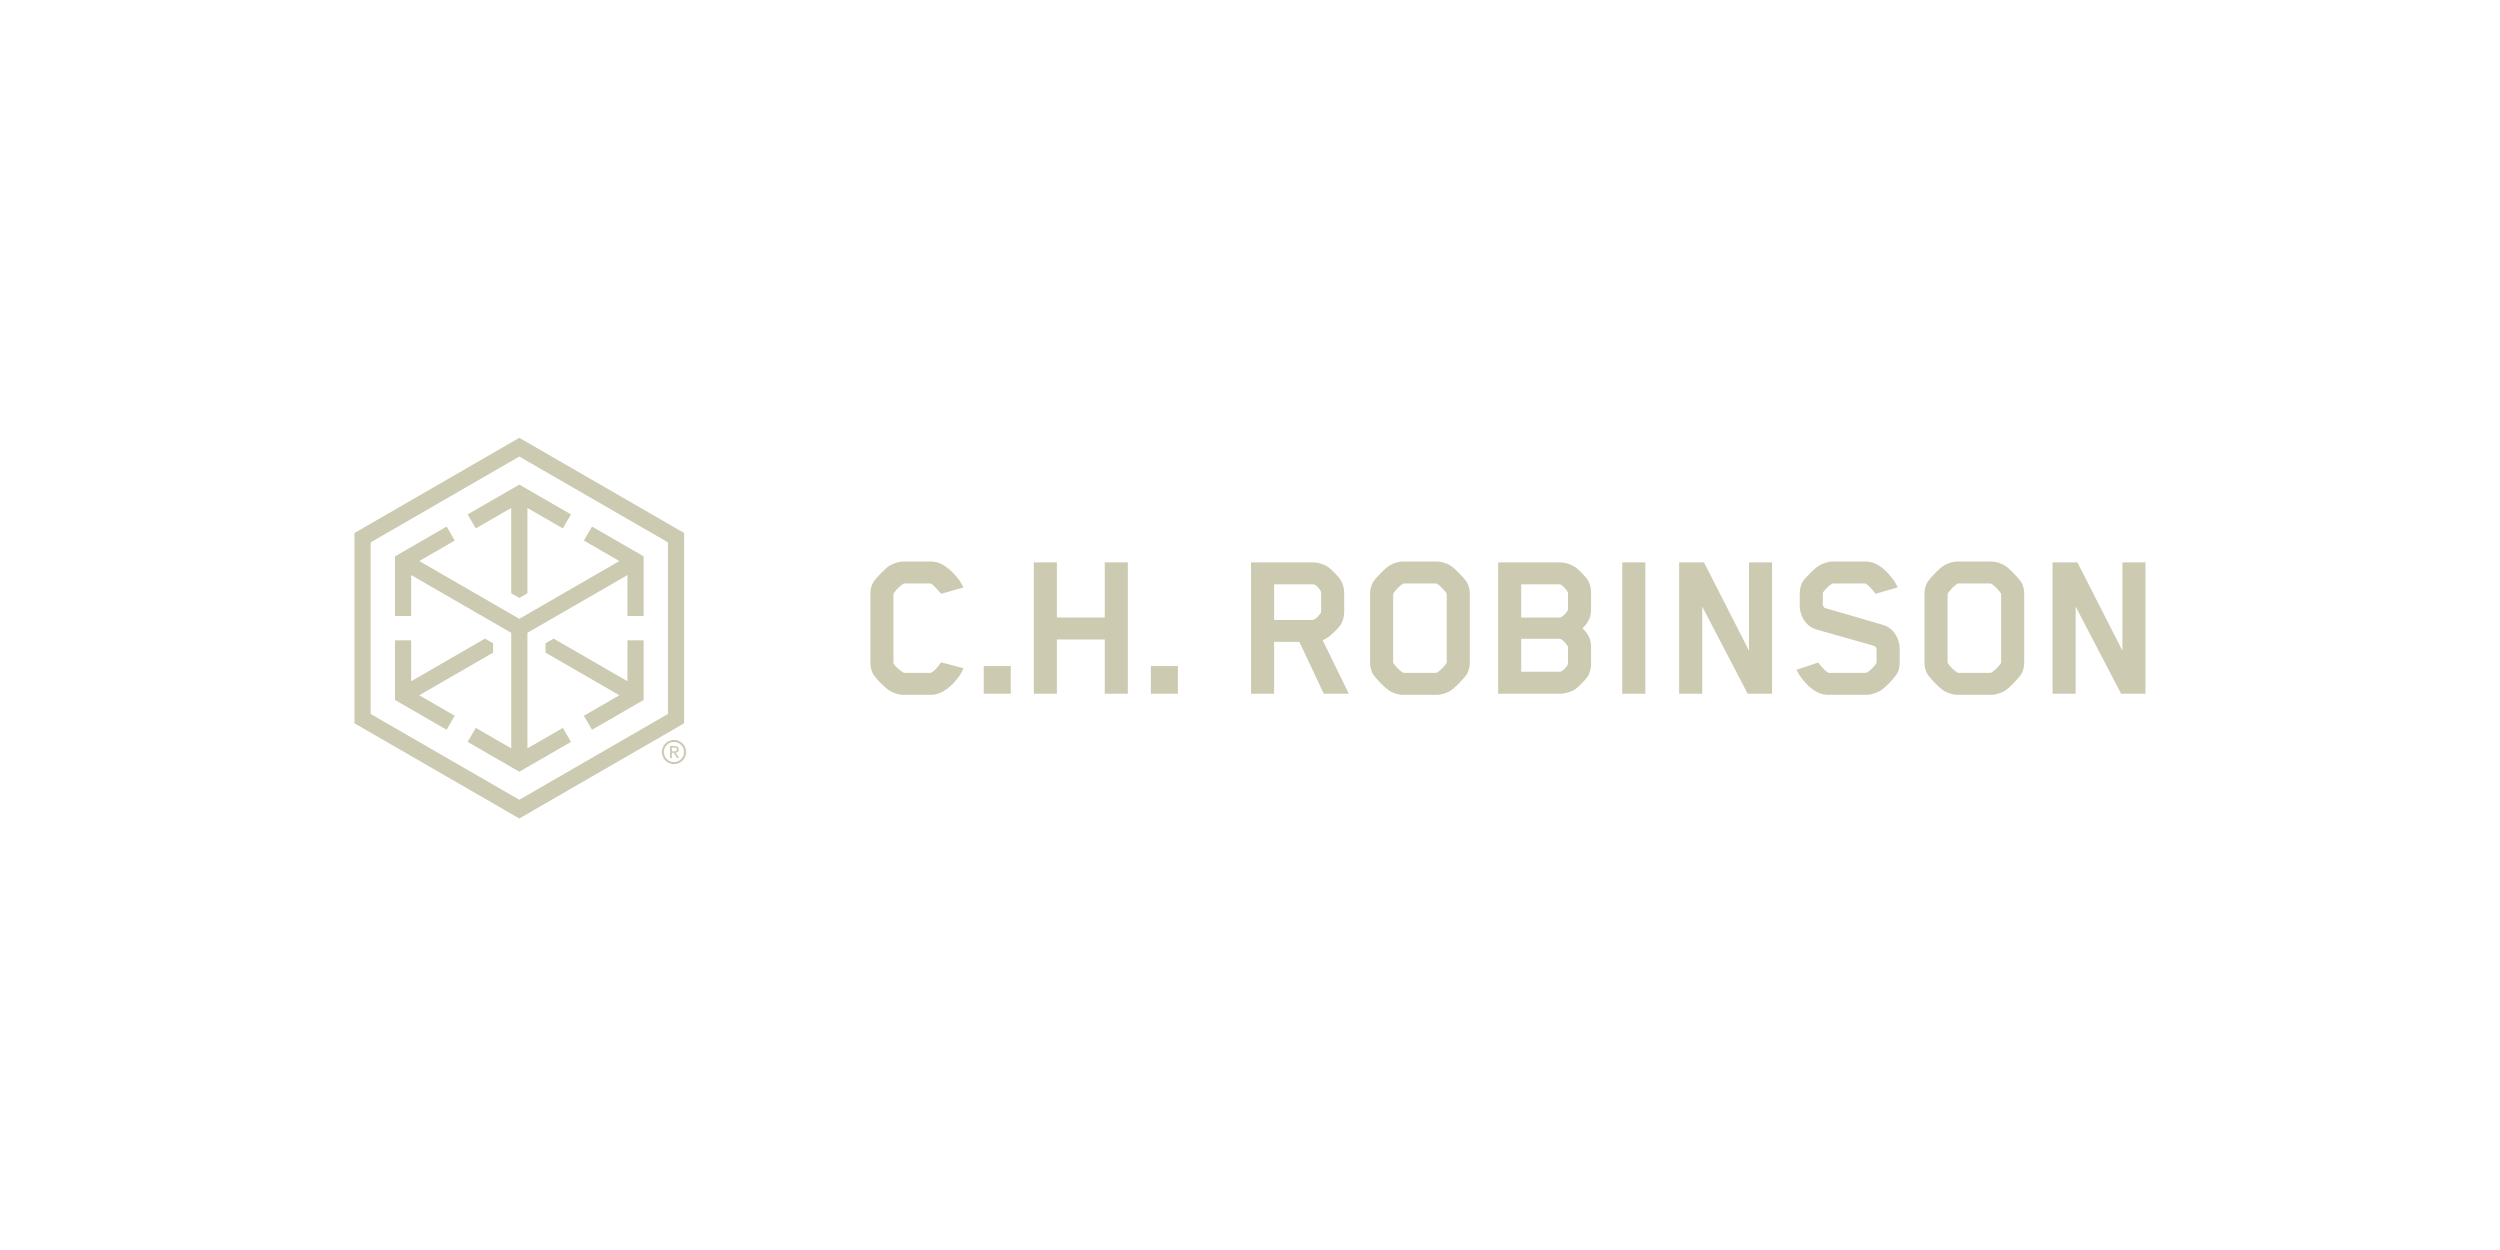 <svg width="180" height="90" viewBox="0 0 180 90" fill="none" xmlns="http://www.w3.org/2000/svg">
<path d="M34.255 38.047L36.807 36.573V42.713L37.39 43.049L37.974 42.712V36.573L40.526 38.047L41.109 37.038L37.391 34.891L33.672 37.038L34.255 38.047Z" fill="#CCCAB1"/>
<path d="M32.739 51.533L30.187 50.059L35.504 46.989V46.317L34.92 45.98L29.604 49.049V46.102H28.438V50.396L32.156 52.543L32.739 51.533Z" fill="#CCCAB1"/>
<path d="M37.39 31.524L25.523 38.376V52.079L37.39 58.93L49.257 52.079V38.376L37.39 31.524ZM26.69 51.406V39.049L37.39 32.871L48.091 39.049V51.406L37.39 57.584L26.69 51.406Z" fill="#CCCAB1"/>
<path d="M42.041 38.922L44.594 40.395L37.391 44.555L30.188 40.395L32.74 38.922L32.158 37.912L28.439 40.059V44.352H29.605V41.405L36.809 45.564L36.808 53.882L34.255 52.408L33.672 53.417L37.391 55.564L41.11 53.417L40.526 52.408L37.974 53.882V45.563L45.177 41.405V44.352H46.343V40.059L42.625 37.912L42.041 38.922Z" fill="#CCCAB1"/>
<path d="M45.177 46.102V49.049L39.86 45.98L39.277 46.316V46.99L44.594 50.059L42.042 51.533L42.625 52.543L46.343 50.396V46.102H45.177Z" fill="#CCCAB1"/>
<path d="M48.375 54.098H48.509C48.538 54.098 48.566 54.096 48.594 54.096C48.622 54.094 48.646 54.088 48.667 54.08C48.689 54.07 48.706 54.056 48.719 54.037C48.732 54.016 48.739 53.989 48.739 53.956C48.739 53.926 48.733 53.902 48.721 53.885C48.709 53.867 48.694 53.854 48.676 53.844C48.657 53.834 48.636 53.83 48.614 53.827C48.592 53.825 48.569 53.822 48.547 53.822H48.375L48.375 54.098ZM48.244 53.714H48.569C48.769 53.714 48.869 53.796 48.869 53.959C48.869 54.037 48.847 54.094 48.804 54.131C48.76 54.166 48.706 54.188 48.642 54.194L48.889 54.574H48.748L48.515 54.205H48.375V54.574H48.244L48.244 53.714Z" fill="#CCCAB1"/>
<path d="M48.527 53.42C48.127 53.42 47.801 53.745 47.801 54.145C47.801 54.545 48.127 54.87 48.527 54.87C48.927 54.87 49.252 54.545 49.252 54.145C49.252 53.745 48.927 53.42 48.527 53.42ZM48.527 55.017C48.046 55.017 47.654 54.626 47.654 54.145C47.654 53.664 48.046 53.273 48.527 53.273C49.008 53.273 49.399 53.664 49.399 54.145C49.399 54.626 49.008 55.017 48.527 55.017Z" fill="#CCCAB1"/>
<path d="M69.041 48.715C68.63 49.269 67.918 50.028 67.033 50.028H65.055C64.708 50.028 64.328 49.902 64.075 49.743C63.743 49.554 63.111 48.905 62.921 48.62C62.731 48.336 62.668 48.02 62.668 47.719V42.737C62.668 42.437 62.731 42.137 62.921 41.852C63.111 41.583 63.743 40.903 64.075 40.713C64.328 40.571 64.708 40.429 65.055 40.429H67.033C67.918 40.429 68.63 41.203 69.041 41.741C69.168 41.915 69.231 42.042 69.373 42.295L67.76 42.753C67.76 42.753 67.286 42.168 67.049 42.026C67.033 42.01 67.001 42.01 66.985 42.01H65.119C65.088 42.01 65.055 42.026 65.055 42.026C64.851 42.137 64.502 42.469 64.344 42.722C64.328 42.753 64.328 42.864 64.328 42.895V47.703C64.328 47.893 64.819 48.304 65.055 48.431C65.072 48.447 65.151 48.447 65.167 48.447H66.97C66.985 48.447 67.017 48.447 67.049 48.431C67.381 48.273 67.76 47.688 67.76 47.688L69.373 48.114C69.247 48.4 69.168 48.541 69.041 48.715Z" fill="#CCCAB1"/>
<path d="M70.828 47.956H72.773V49.949H70.828V47.956Z" fill="#CCCAB1"/>
<path d="M79.543 49.949V46.043H76.096V49.949H74.436V40.492H76.096V44.462H79.543V40.492H81.204V49.949H79.543Z" fill="#CCCAB1"/>
<path d="M82.863 47.956H84.808V49.949H82.863V47.956Z" fill="#CCCAB1"/>
<path d="M95.121 42.69C95.121 42.69 95.121 42.611 95.105 42.58C95.011 42.406 94.757 42.089 94.6 42.074H91.737V44.635H94.52C94.662 44.635 94.978 44.334 95.105 44.114C95.105 44.114 95.121 44.082 95.121 44.05V42.69ZM96.497 45.031C96.354 45.236 95.864 45.711 95.643 45.869C95.517 45.963 95.374 46.043 95.231 46.09L97.114 49.949H95.311L93.556 46.216H91.737V49.949H90.076V40.492H94.52C94.899 40.492 95.327 40.619 95.643 40.84C95.864 40.998 96.354 41.504 96.497 41.71C96.686 41.995 96.781 42.342 96.781 42.674V44.066C96.781 44.414 96.686 44.746 96.497 45.031Z" fill="#CCCAB1"/>
<path d="M100.307 47.687C100.307 47.687 100.307 47.735 100.323 47.75C100.512 48.036 100.844 48.336 101.019 48.431C101.05 48.447 101.081 48.447 101.098 48.447H103.375C103.375 48.447 103.422 48.447 103.454 48.431C103.628 48.336 103.96 48.036 104.15 47.75C104.165 47.719 104.165 47.687 104.165 47.687V42.801C104.165 42.801 104.165 42.738 104.15 42.721C103.96 42.437 103.628 42.12 103.454 42.026C103.422 42.01 103.391 42.01 103.375 42.01H101.098C101.098 42.01 101.035 42.01 101.019 42.026C100.844 42.12 100.512 42.437 100.323 42.721C100.307 42.753 100.307 42.801 100.307 42.801V47.687ZM105.573 48.605C105.367 48.874 104.75 49.553 104.418 49.743C104.165 49.901 103.77 50.028 103.438 50.028H101.035C100.687 50.028 100.307 49.901 100.054 49.743C99.722 49.553 99.089 48.874 98.9 48.605C98.709 48.32 98.647 48.003 98.647 47.703V42.753C98.647 42.453 98.709 42.136 98.9 41.852C99.089 41.583 99.722 40.903 100.054 40.713C100.307 40.555 100.687 40.428 101.035 40.428H103.438C103.77 40.428 104.165 40.555 104.418 40.713C104.75 40.903 105.367 41.583 105.573 41.852C105.763 42.136 105.826 42.453 105.826 42.753V47.703C105.826 48.003 105.763 48.32 105.573 48.605Z" fill="#CCCAB1"/>
<path d="M112.896 47.735V46.612C112.896 46.565 112.88 46.533 112.88 46.533C112.738 46.28 112.437 45.995 112.295 45.995H109.528V48.367H112.311C112.453 48.367 112.769 48.083 112.88 47.845C112.88 47.845 112.896 47.798 112.896 47.735ZM112.896 43.829V42.706C112.896 42.675 112.88 42.627 112.88 42.627C112.738 42.374 112.437 42.073 112.295 42.073H109.528V44.462H112.311C112.453 44.462 112.769 44.176 112.88 43.939C112.88 43.939 112.896 43.908 112.896 43.829ZM114.288 48.747C114.145 48.953 113.671 49.443 113.45 49.601C113.133 49.822 112.69 49.949 112.311 49.949H107.867V40.492H112.311C112.722 40.492 113.133 40.634 113.45 40.855C113.671 41.014 114.145 41.504 114.288 41.71C114.493 42.01 114.556 42.374 114.556 42.69V43.86C114.556 44.525 114.303 44.873 113.94 45.236C114.303 45.6 114.556 45.932 114.556 46.596V47.798C114.556 48.13 114.477 48.463 114.288 48.747Z" fill="#CCCAB1"/>
<path d="M116.803 40.492H118.463V49.949H116.803V40.492Z" fill="#CCCAB1"/>
<path d="M125.833 49.949L122.56 43.671V49.949H120.898V40.492H122.686L125.928 46.849V40.492H127.588V49.949H125.833Z" fill="#CCCAB1"/>
<path d="M136.524 48.605C136.334 48.889 135.702 49.553 135.369 49.743C135.116 49.885 134.721 50.028 134.389 50.028H131.637C130.704 50.028 130.039 49.269 129.628 48.715C129.502 48.542 129.47 48.462 129.344 48.225L130.91 47.703C130.91 47.703 131.226 48.146 131.605 48.431C131.605 48.431 131.637 48.446 131.716 48.446H134.31C134.372 48.446 134.405 48.431 134.405 48.431C134.642 48.304 135.116 47.83 135.116 47.703V46.77C135.116 46.627 135.005 46.517 134.926 46.502L130.815 45.331C130.008 45.11 129.581 44.334 129.581 43.607V42.753C129.581 42.485 129.628 42.136 129.818 41.852C130.008 41.567 130.657 40.903 130.989 40.713C131.242 40.571 131.621 40.428 131.969 40.428H134.309C135.258 40.428 135.907 41.203 136.318 41.741C136.445 41.915 136.524 42.057 136.634 42.294L135.037 42.753C135.037 42.753 134.673 42.231 134.341 42.026C134.341 42.026 134.325 42.01 134.247 42.01H132.016C131.953 42.01 131.921 42.026 131.921 42.026C131.669 42.153 131.242 42.595 131.242 42.722V43.512C131.242 43.655 131.336 43.765 131.416 43.782L135.544 44.983C136.35 45.204 136.777 45.996 136.777 46.707V47.703C136.777 47.972 136.729 48.32 136.524 48.605Z" fill="#CCCAB1"/>
<path d="M140.225 47.687C140.225 47.687 140.225 47.735 140.241 47.75C140.43 48.036 140.762 48.336 140.936 48.431C140.968 48.447 140.999 48.447 141.015 48.447H143.292C143.292 48.447 143.34 48.447 143.372 48.431C143.546 48.336 143.878 48.036 144.068 47.75C144.084 47.719 144.084 47.687 144.084 47.687V42.801C144.084 42.801 144.084 42.738 144.068 42.721C143.878 42.437 143.546 42.12 143.372 42.026C143.34 42.01 143.309 42.01 143.292 42.01H141.015C141.015 42.01 140.952 42.01 140.936 42.026C140.762 42.12 140.43 42.437 140.241 42.721C140.225 42.753 140.225 42.801 140.225 42.801V47.687ZM145.491 48.605C145.285 48.874 144.668 49.553 144.336 49.743C144.083 49.901 143.688 50.028 143.356 50.028H140.953C140.604 50.028 140.225 49.901 139.972 49.743C139.64 49.553 139.007 48.874 138.818 48.605C138.627 48.32 138.564 48.003 138.564 47.703V42.753C138.564 42.453 138.627 42.136 138.818 41.852C139.007 41.583 139.64 40.903 139.972 40.713C140.225 40.555 140.604 40.428 140.953 40.428H143.356C143.688 40.428 144.083 40.555 144.336 40.713C144.668 40.903 145.285 41.583 145.491 41.852C145.681 42.136 145.744 42.453 145.744 42.753V47.703C145.744 48.003 145.681 48.32 145.491 48.605Z" fill="#CCCAB1"/>
<path d="M152.72 49.949L149.446 43.671V49.949H147.785V40.492H149.573L152.815 46.849V40.492H154.475V49.949H152.72Z" fill="#CCCAB1"/>
</svg>

